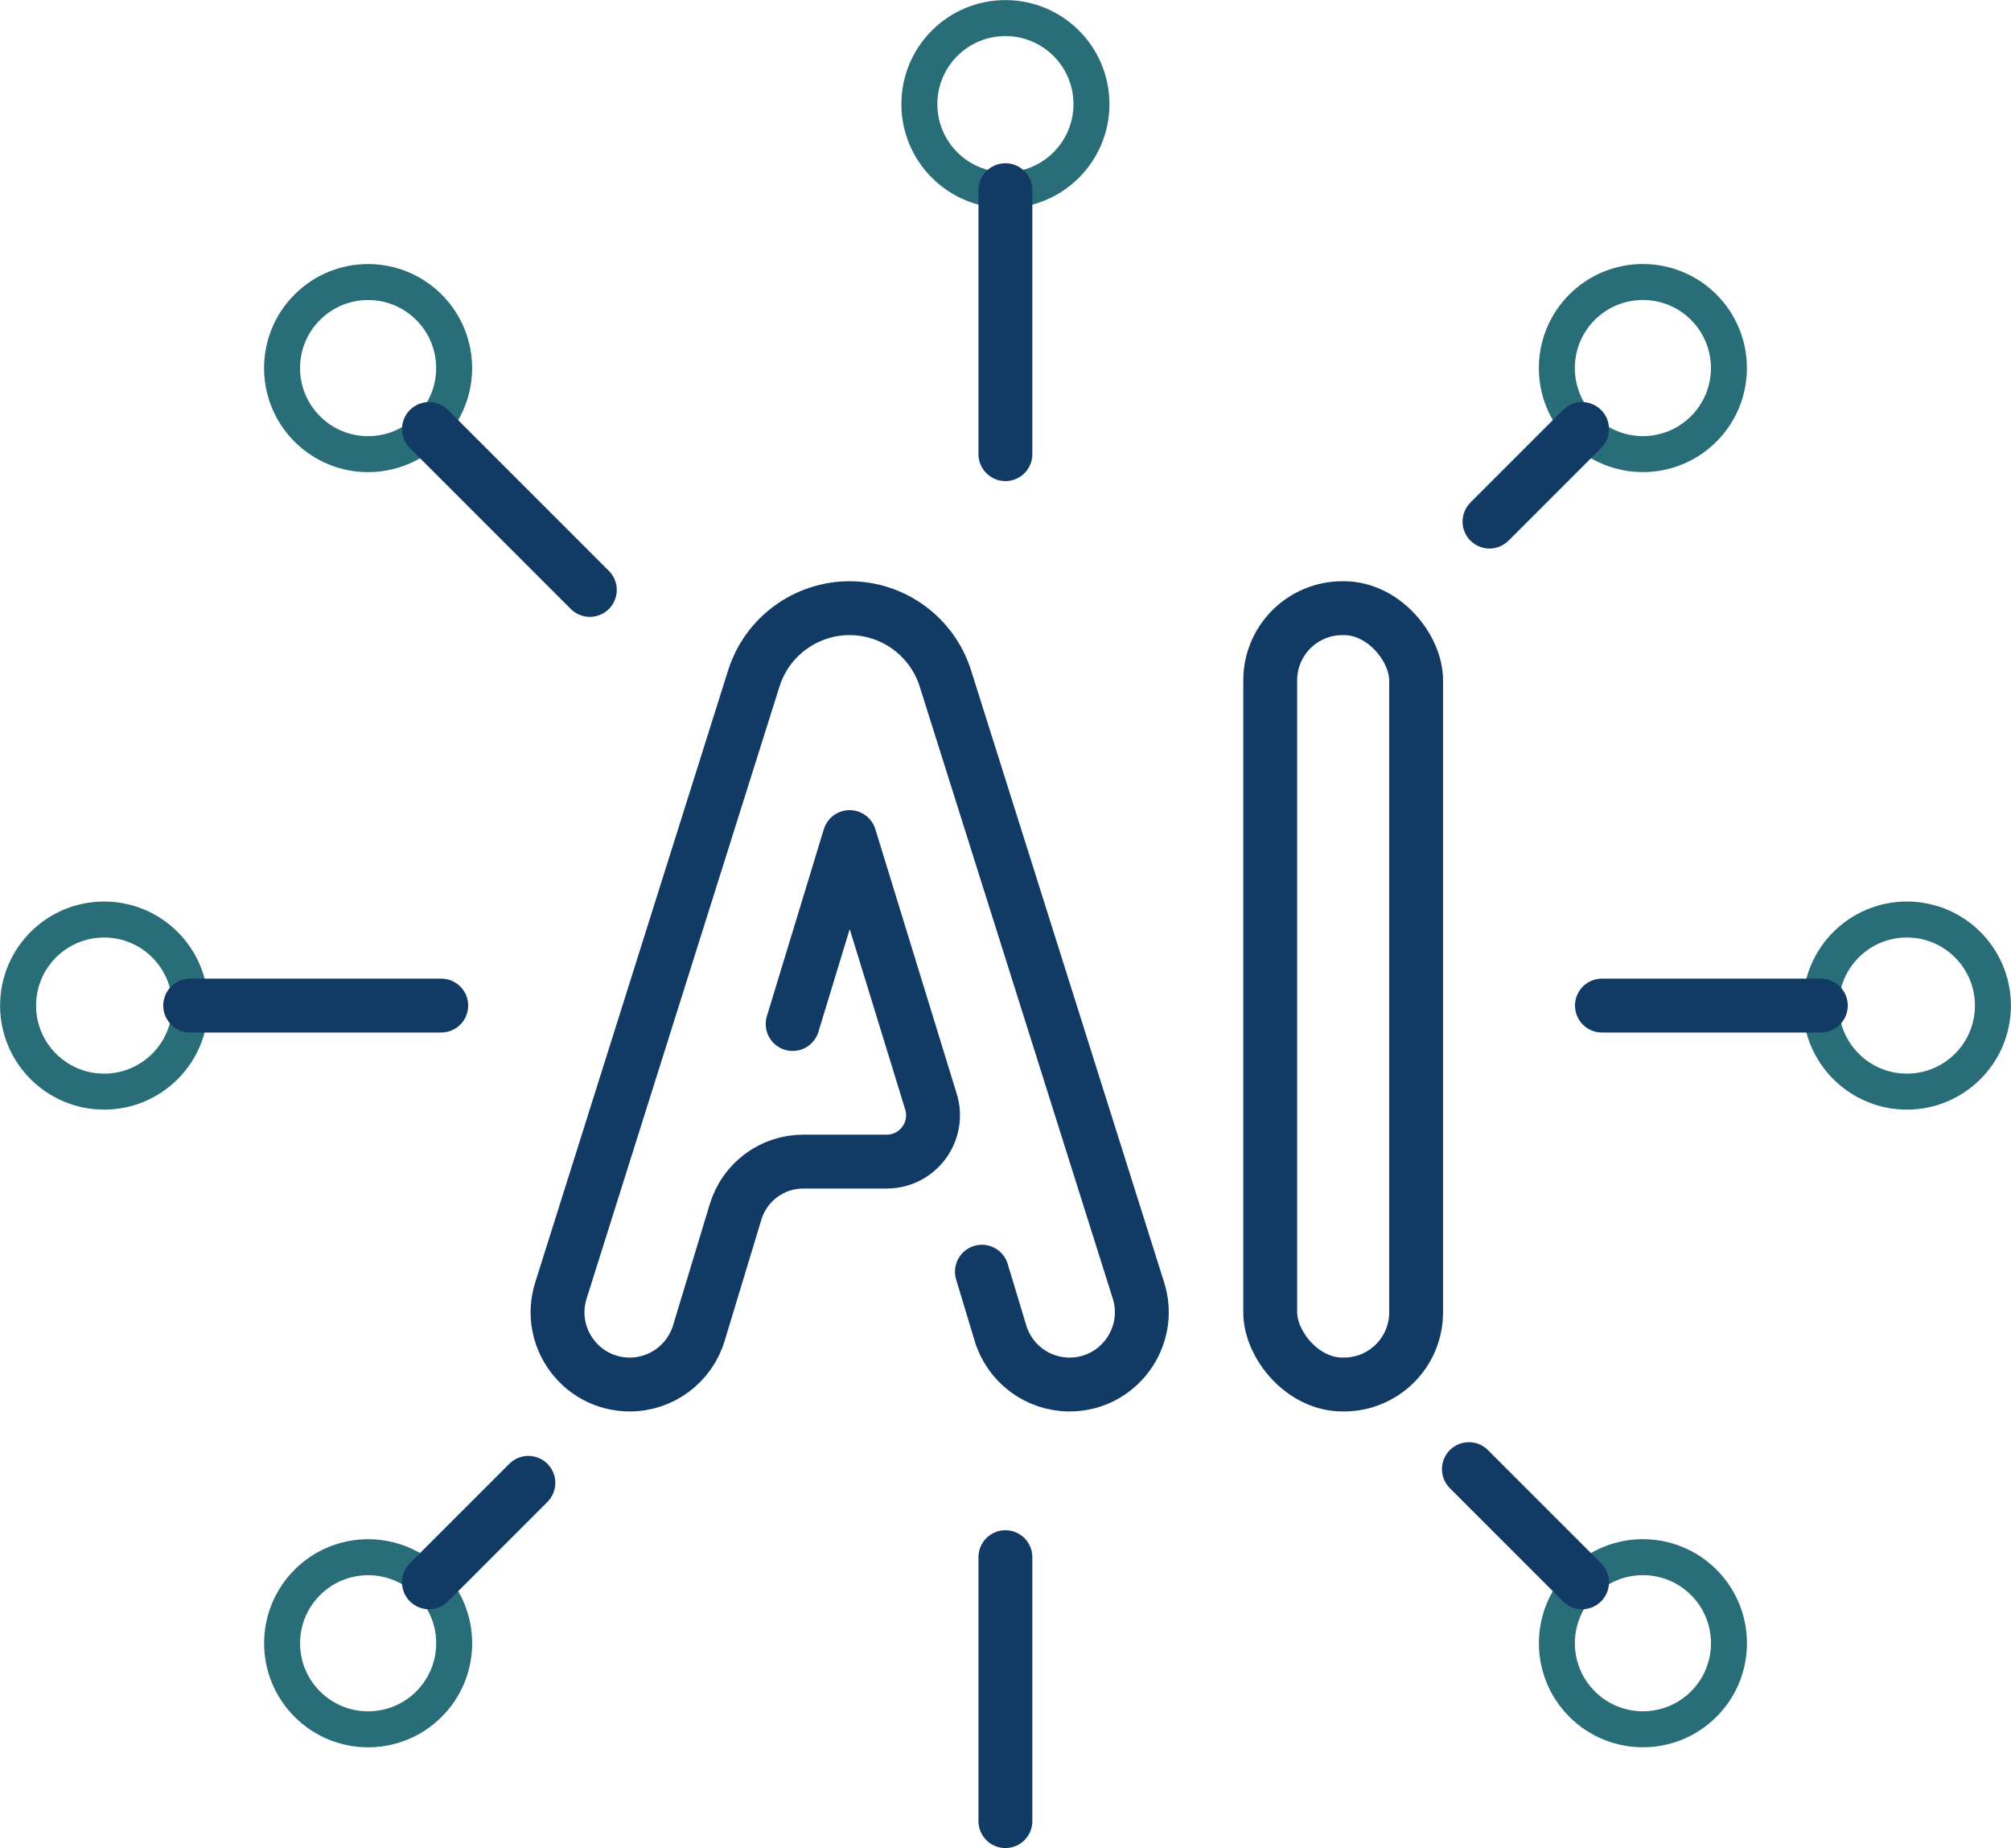 <svg xmlns="http://www.w3.org/2000/svg" id="Layer_2" data-name="Layer 2" viewBox="0 0 111.25 102.22"><defs><style>      .cls-1 {        stroke: #286d78;        stroke-miterlimit: 10;        stroke-width: 1.99px;      }      .cls-1, .cls-2 {        fill: none;      }      .cls-2 {        stroke: #113b64;        stroke-linecap: round;        stroke-linejoin: round;        stroke-width: 2.98px;      }    </style></defs><g id="Layer_1-2" data-name="Layer 1"><g><circle class="cls-1" cx="55.62" cy="5.76" r="4.76"></circle><circle class="cls-1" cx="20.36" cy="20.36" r="4.76" transform="translate(-8.43 20.36) rotate(-45)"></circle><line class="cls-2" x1="23.73" y1="23.73" x2="32.63" y2="32.63"></line><circle class="cls-1" cx="5.76" cy="55.62" r="4.76"></circle><line class="cls-2" x1="10.52" y1="55.62" x2="24.41" y2="55.62"></line><circle class="cls-1" cx="20.36" cy="90.89" r="4.76" transform="translate(-58.3 41.02) rotate(-45)"></circle><line class="cls-2" x1="23.73" y1="87.52" x2="29.23" y2="82.02"></line><circle class="cls-1" cx="90.89" cy="90.89" r="4.76" transform="translate(-37.65 90.89) rotate(-45)"></circle><line class="cls-2" x1="87.52" y1="87.52" x2="81.26" y2="81.26"></line><circle class="cls-1" cx="105.49" cy="55.62" r="4.76"></circle><line class="cls-2" x1="100.73" y1="55.62" x2="88.62" y2="55.62"></line><circle class="cls-1" cx="90.89" cy="20.36" r="4.76" transform="translate(12.22 70.23) rotate(-45)"></circle><line class="cls-2" x1="87.52" y1="23.73" x2="82.4" y2="28.85"></line><line class="cls-2" x1="55.62" y1="100.73" x2="55.62" y2="86.13"></line><line class="cls-2" x1="55.62" y1="25.12" x2="55.62" y2="10.52"></line><rect class="cls-2" x="70.27" y="33.64" width="8.07" height="42.94" rx="3.99" ry="3.99"></rect><path class="cls-2" d="M43.85,56.64l3.15-10.34,4.5,14.63c.51,1.65-.72,3.32-2.45,3.32h-4.61c-1.73,0-3.25,1.13-3.75,2.79l-2.03,6.7c-.51,1.68-2.06,2.84-3.82,2.84-2.7,0-4.62-2.62-3.81-5.2l10.67-33.85c.73-2.32,2.88-3.89,5.3-3.89s4.57,1.57,5.3,3.89l10.68,33.85c.81,2.57-1.11,5.2-3.81,5.2h0c-1.76,0-3.31-1.15-3.82-2.83l-1.03-3.41"></path></g></g></svg>